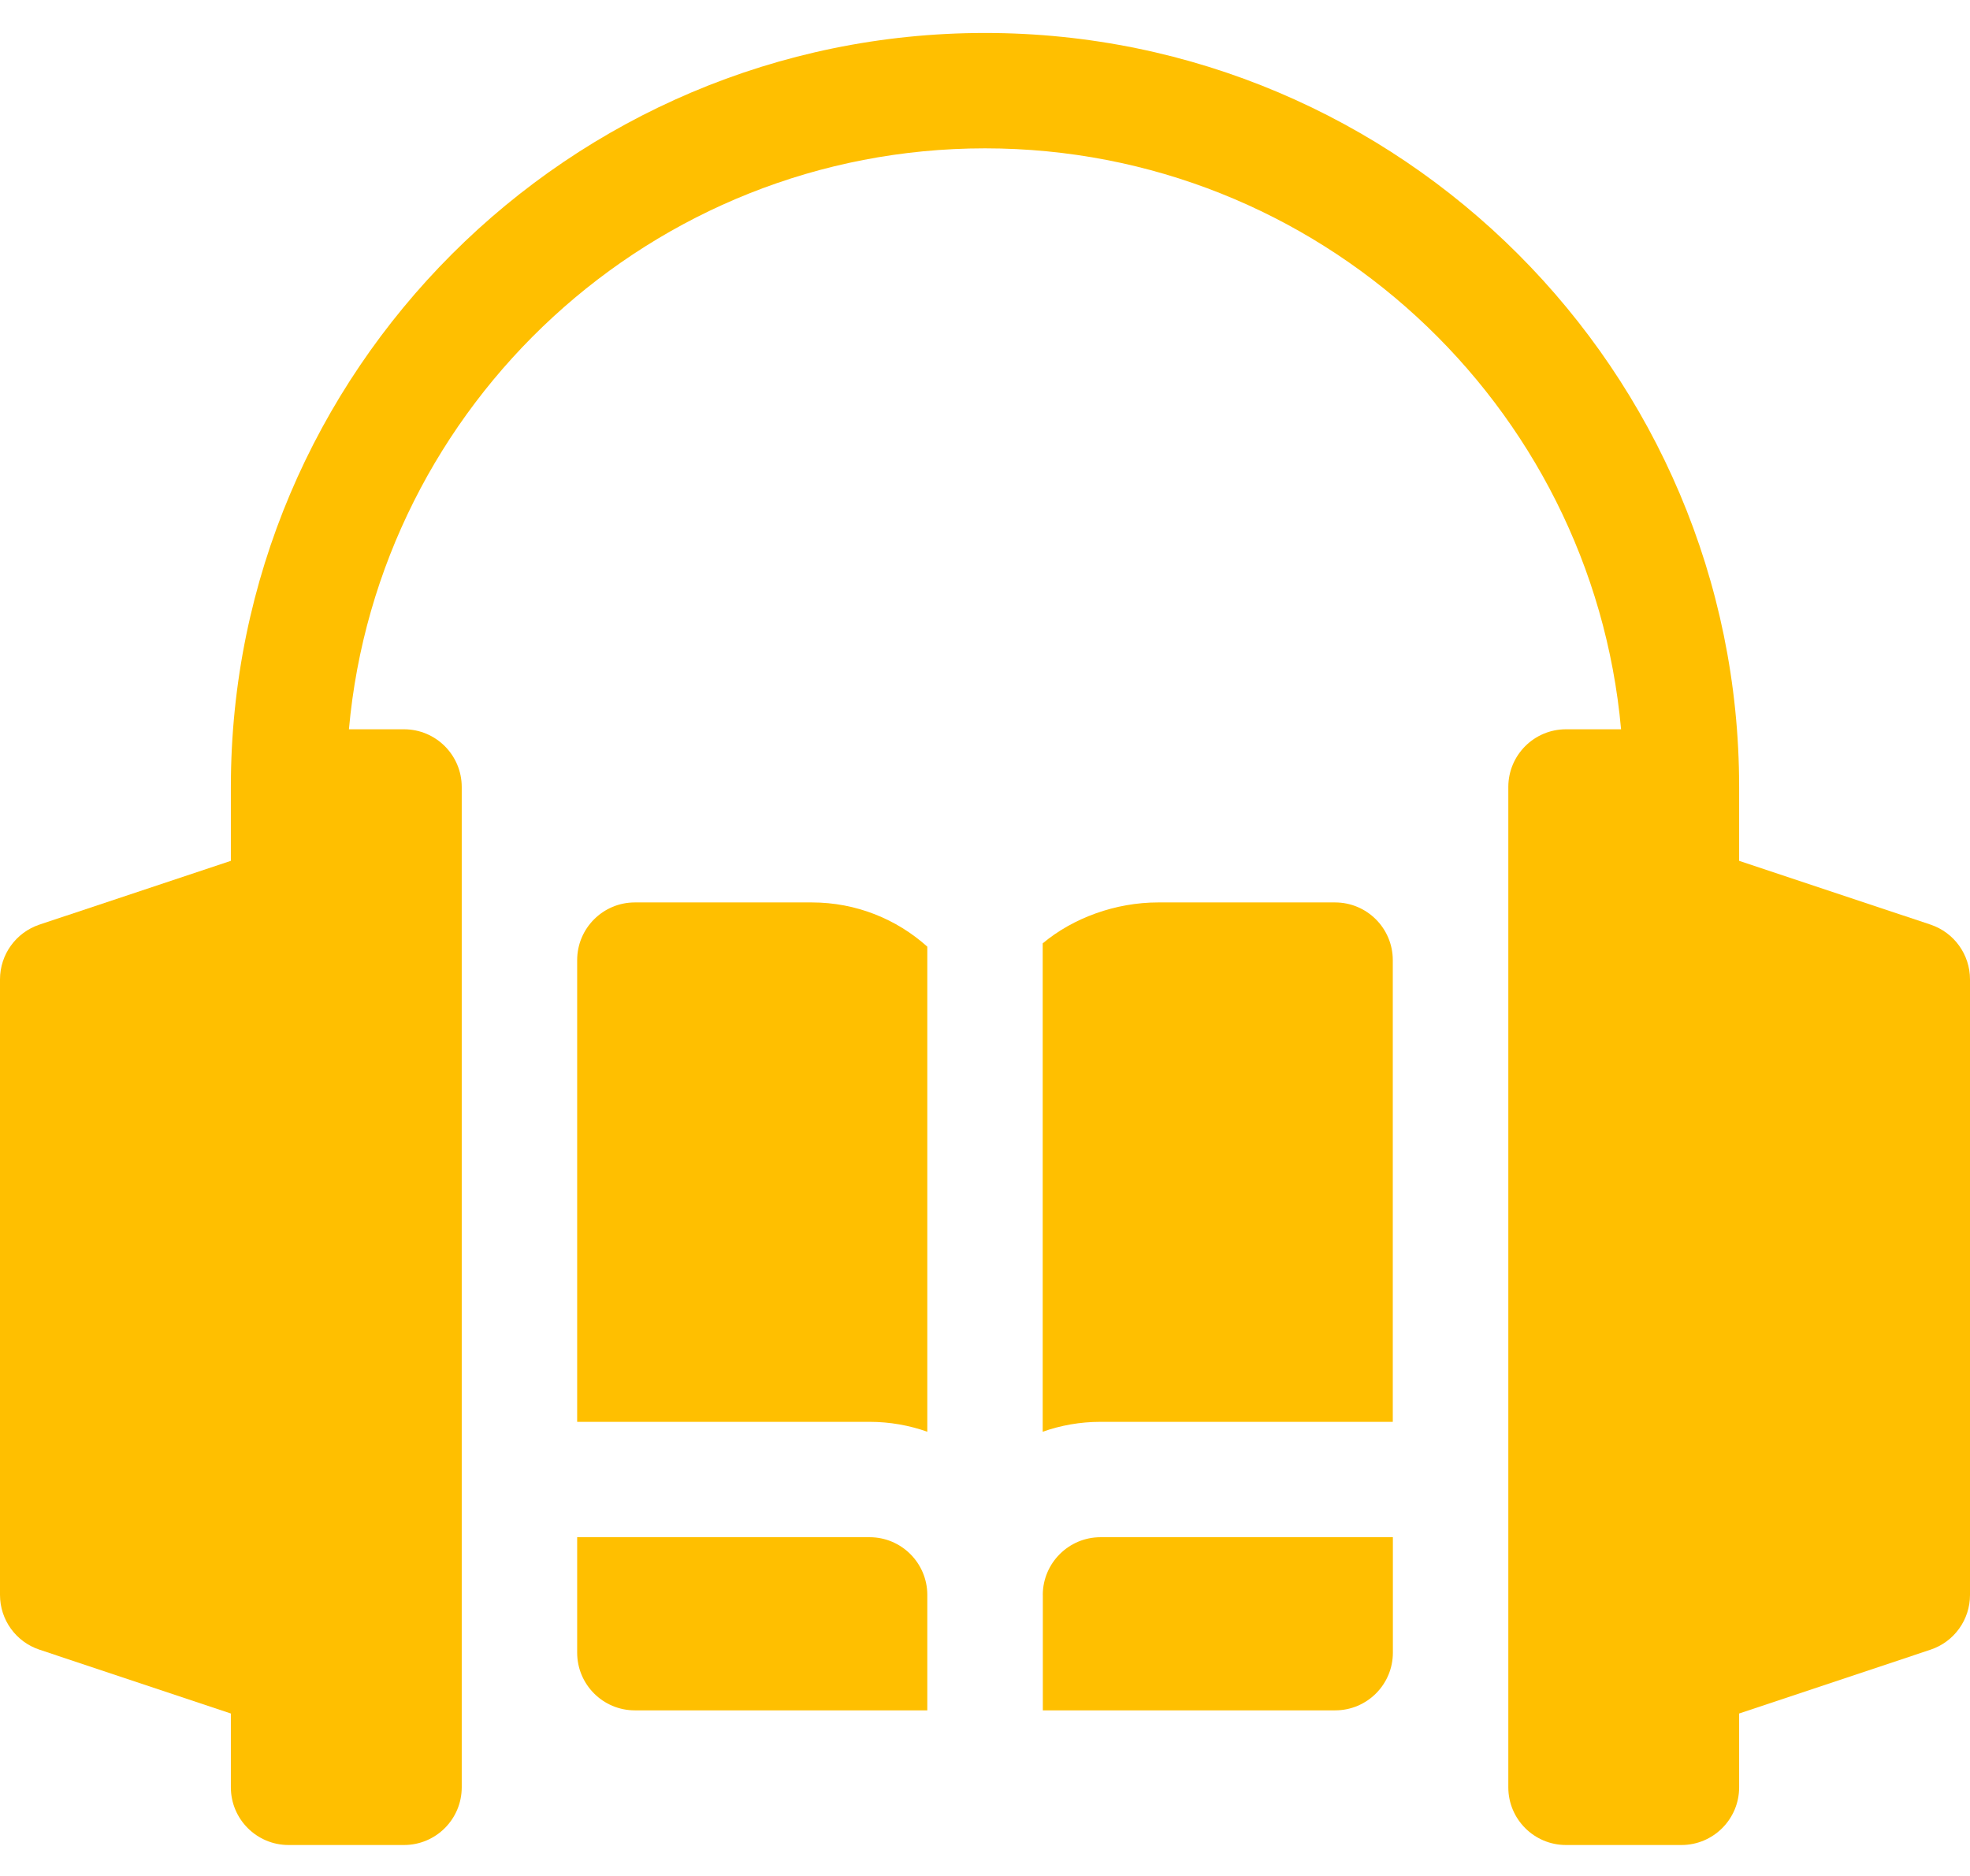 <svg width="42" height="40" viewBox="0 0 42 40" fill="none" xmlns="http://www.w3.org/2000/svg">
<path d="M41.159 19.715L37.078 18.355V16.781C37.078 7.915 29.866 0.703 21 0.703C12.134 0.703 4.922 7.915 4.922 16.781V18.355L0.841 19.715C0.339 19.883 0 20.353 0 20.883V34.008C0 34.538 0.339 35.008 0.841 35.175L4.922 36.536V38.11C4.922 38.789 5.473 39.34 6.152 39.34H8.613C9.293 39.34 9.844 38.789 9.844 38.11V16.781C9.844 16.101 9.293 15.55 8.613 15.55H7.439C8.063 8.616 13.906 3.163 21 3.163C28.094 3.163 33.937 8.616 34.561 15.55H33.387C32.707 15.55 32.157 16.101 32.157 16.781V38.11C32.157 38.789 32.707 39.34 33.387 39.34H35.848C36.527 39.34 37.078 38.789 37.078 38.11V36.536L41.159 35.175C41.661 35.008 42 34.538 42 34.008V20.883C42 20.353 41.661 19.883 41.159 19.715Z" fill="#FFBF00"/>
<path d="M22.232 34.006C22.232 34.006 22.233 34.007 22.233 34.008V36.469H28.465C29.145 36.469 29.696 35.918 29.696 35.238V32.777H23.463C22.785 32.777 22.234 33.328 22.232 34.006Z" fill="#FFBF00"/>
<path d="M18.54 32.777H12.305V35.238C12.305 35.918 12.856 36.469 13.535 36.469H19.77V34.008C19.77 34.007 19.77 34.006 19.77 34.006C19.769 33.328 19.218 32.777 18.54 32.777Z" fill="#FFBF00"/>
<path d="M19.77 30.528V20.185C19.117 19.599 18.254 19.242 17.309 19.242H13.535C12.856 19.242 12.305 19.793 12.305 20.473V30.317H18.54C18.971 30.317 19.385 30.392 19.77 30.528Z" fill="#FFBF00"/>
<path d="M28.463 19.242H24.691C23.785 19.242 22.88 19.571 22.23 20.115V30.528C22.615 30.392 23.029 30.317 23.461 30.317H29.694V20.473C29.694 19.793 29.143 19.242 28.463 19.242Z" fill="#FFBF00"/>
</svg>
